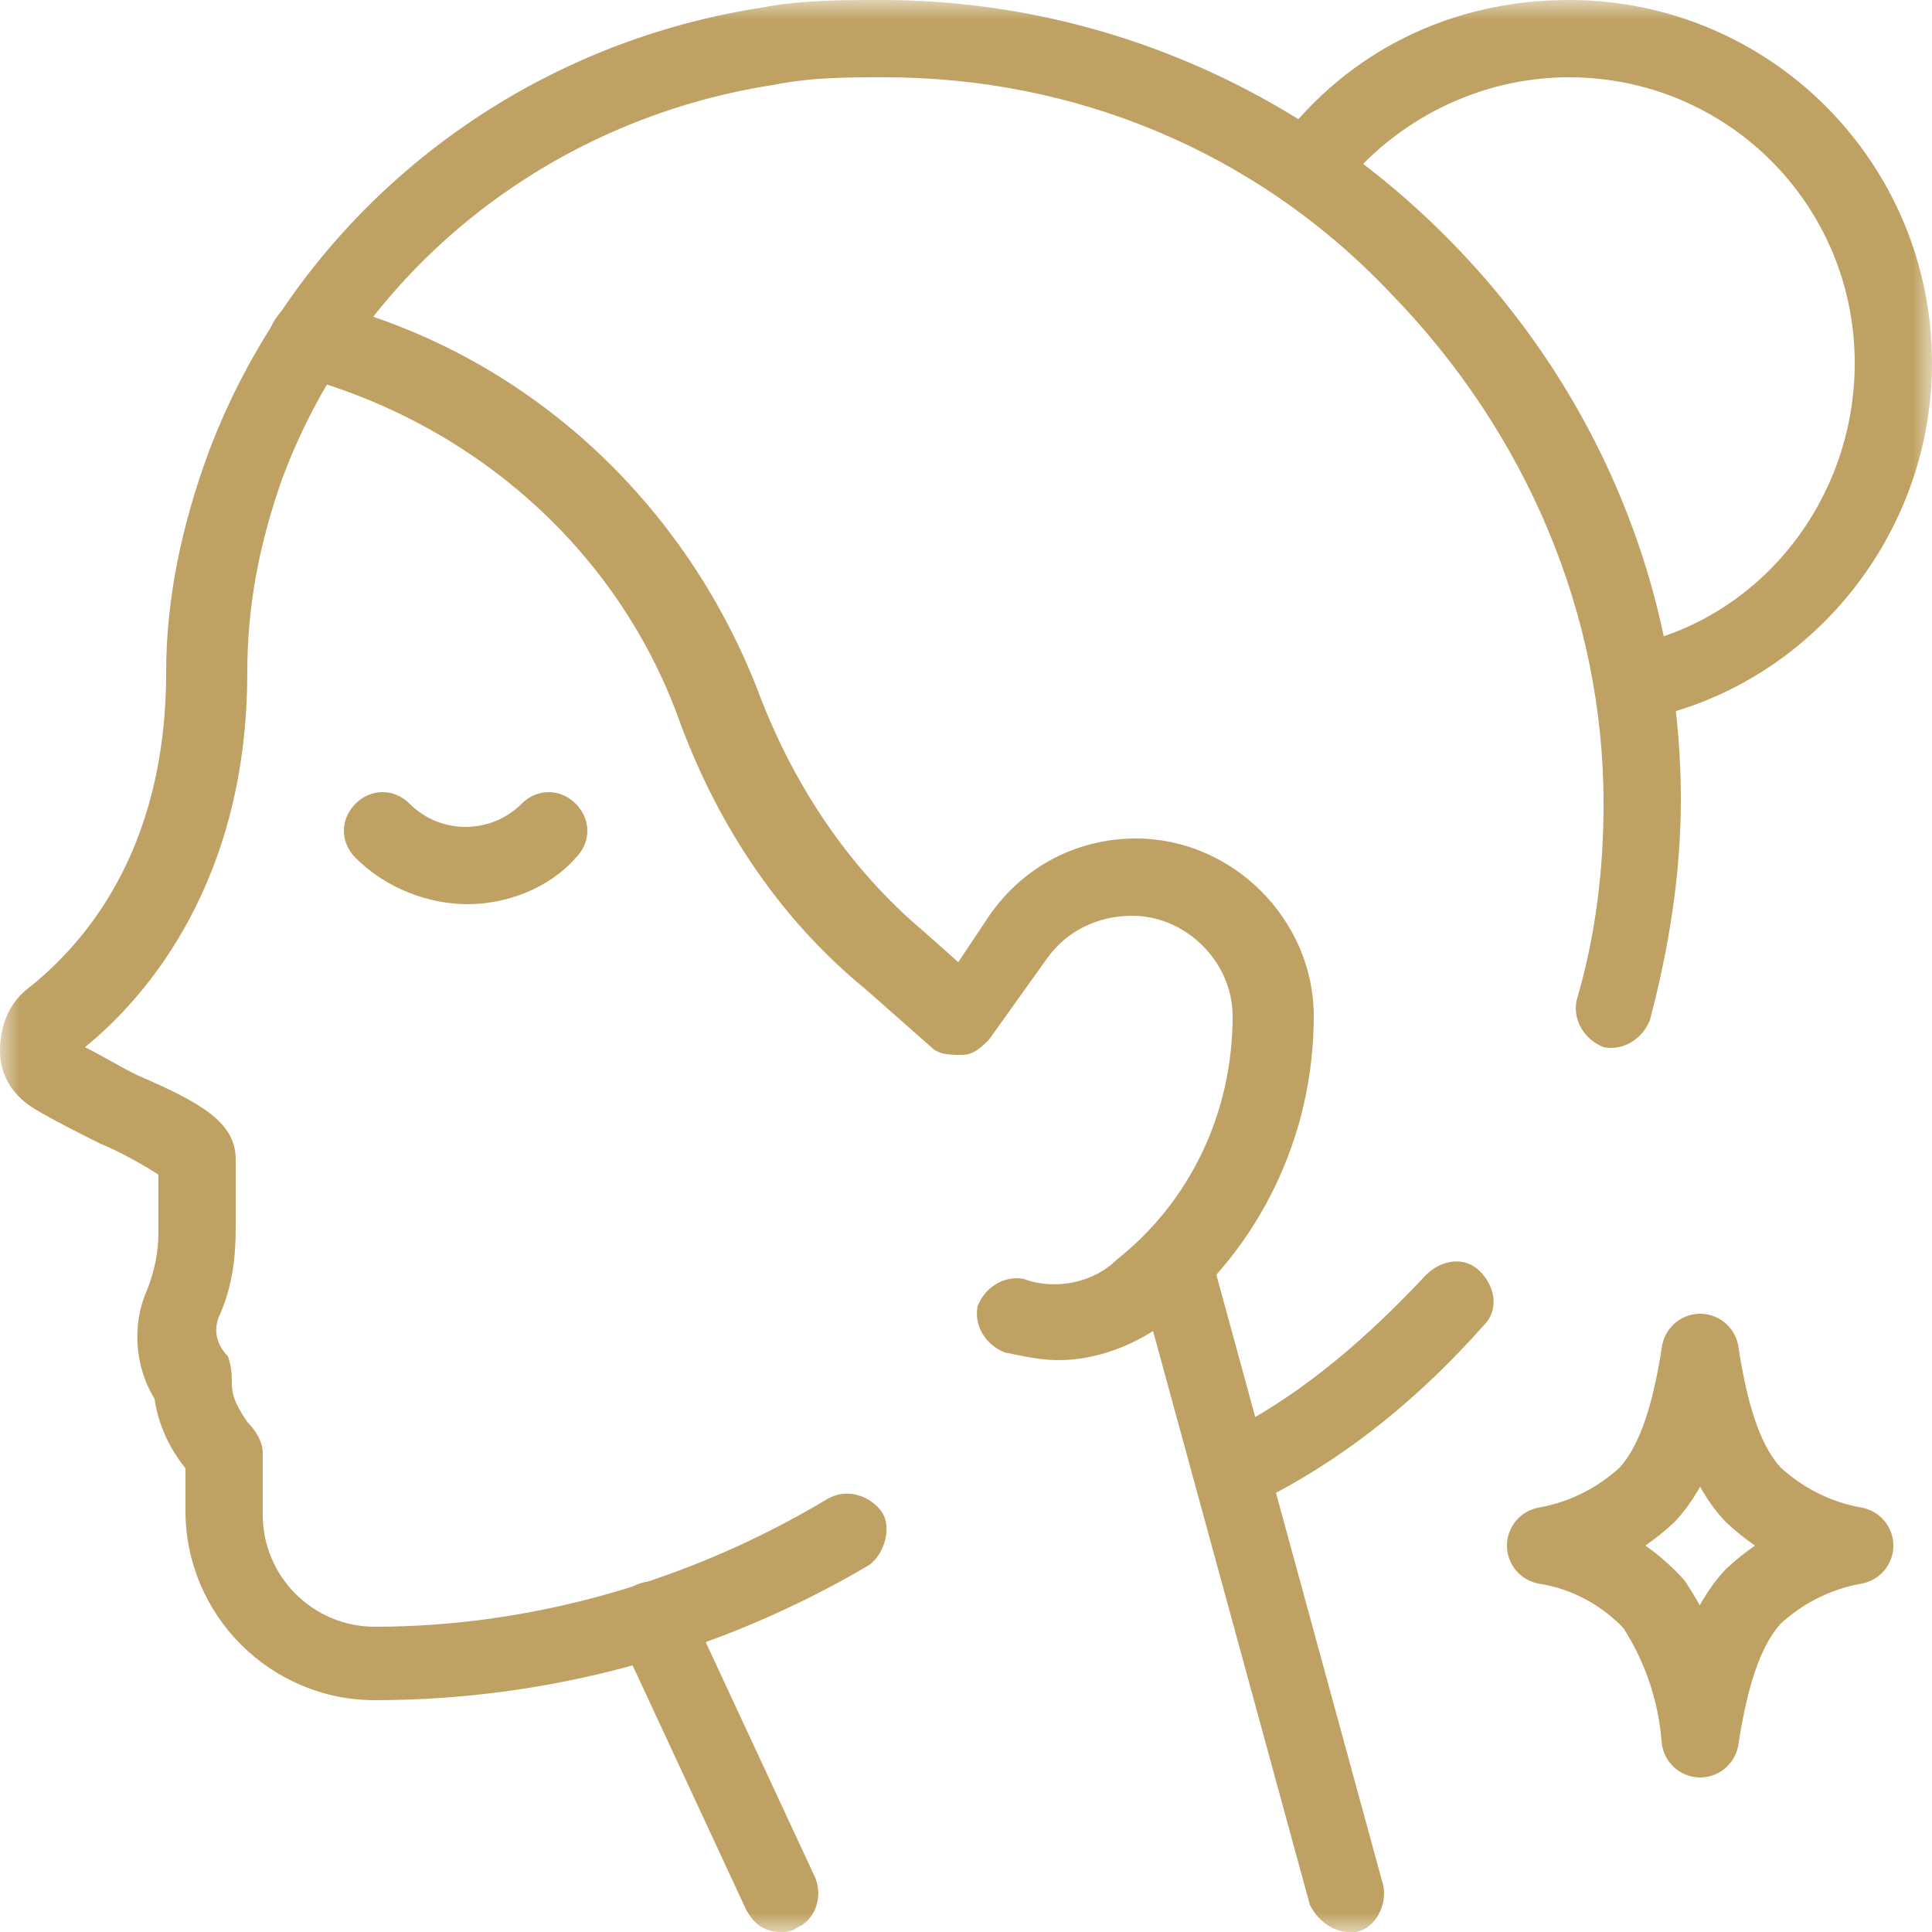 <?xml version="1.0" encoding="UTF-8"?> <svg xmlns="http://www.w3.org/2000/svg" width="50" height="50" viewBox="0 0 50 50" fill="none"><g clip-path="url(#clip0_1829_876)"><mask id="mask0_1829_876" style="mask-type:luminance" maskUnits="userSpaceOnUse" x="0" y="0" width="50" height="50"><path d="M50 0H0V50H50V0Z" fill="white"></path></mask><g mask="url(#mask0_1829_876)"><path d="M20.201 50.001C19.8 50.001 19.5 49.8 19.3 49.401L16 42.3C15.8 41.8 16 41.2 16.5 41.001C17 40.8 17.601 41.001 17.8 41.501L21.101 48.6C21.3 49.1 21.101 49.7 20.601 49.901C20.5 50.001 20.3 50.001 20.201 50.001Z" fill="#BFA263"></path><path d="M34.9 50C34.5 50 34.1 49.7 33.9 49.3L29.5 33.2C29.4 32.7 29.7 32.1 30.2 32C30.7 31.9 31.3 32.2 31.4 32.7L35.8 48.8C35.9 49.3 35.6 49.9 35.1 50C35 50 34.9 50 34.9 50Z" fill="#BFA263"></path><path d="M9.7 44C7 44 4.8 41.8 4.8 39.1V38C4.4 37.5 4.1 36.9 4 36.2C3.5 35.4 3.4 34.3 3.8 33.4C4 32.9 4.1 32.4 4.1 31.9V30.4C3.8 30.2 3.1 29.8 2.6 29.6C2 29.3 1.4 29 0.9 28.7C0.4 28.4 0 27.9 0 27.2C0 26.6 0.2 26 0.7 25.6C2.1 24.5 4.3 22.1 4.3 17.4C4.3 15.5 4.7 13.6 5.4 11.7C7.7 5.6 13.2 1.2 19.7 0.2C20.7 0 21.8 0 22.8 0C28.3 0 33.5 2.2 37.4 6.1C41.3 10 43.5 15.2 43.5 20.7C43.5 22.6 43.2 24.5 42.7 26.4C42.5 26.9 42 27.2 41.5 27.1C41 26.9 40.7 26.4 40.8 25.9C41.3 24.2 41.5 22.5 41.5 20.8C41.5 15.9 39.5 11.2 36 7.6C32.5 3.9 27.8 2 22.9 2C21.9 2 21 2 20 2.2C14.2 3.1 9.3 7 7.3 12.4C6.7 14.1 6.4 15.7 6.4 17.4C6.4 22.8 3.8 25.8 2.2 27.1C2.6 27.3 3.1 27.6 3.5 27.8C5.1 28.5 6.1 29 6.1 30V31.8C6.1 32.6 6 33.3 5.7 34C5.5 34.4 5.6 34.8 5.9 35.1C6 35.4 6 35.6 6 35.8C6 36.2 6.2 36.5 6.4 36.8C6.6 37 6.8 37.3 6.8 37.6V39.2C6.8 40.8 8.1 42.1 9.7 42.1C13.8 42.1 17.9 40.9 21.4 38.8C21.9 38.5 22.5 38.7 22.8 39.1C23.1 39.5 22.9 40.2 22.5 40.5C18.6 42.8 14.2 44 9.7 44Z" fill="#BFA263"></path><path d="M32.4 38.9C32 38.9 31.7 38.7 31.5 38.4C31.2 37.9 31.4 37.3 31.9 37C33.8 36 35.4 34.6 36.9 33C37.3 32.6 37.9 32.5 38.3 32.9C38.7 33.3 38.8 33.9 38.4 34.3C36.8 36.1 35 37.6 32.9 38.7C32.7 38.9 32.6 38.9 32.4 38.9Z" fill="#BFA263"></path><path d="M27.4 35.2C26.9 35.2 26.5 35.1 26 35C25.5 34.8 25.2 34.3 25.3 33.8C25.5 33.3 26 33 26.5 33.1C27.3 33.4 28.3 33.2 28.9 32.6C30.8 31.1 31.9 28.8 31.9 26.3C31.9 24.9 30.7 23.7 29.3 23.7C28.4 23.7 27.6 24.1 27.1 24.8L25.6 26.9C25.4 27.1 25.2 27.3 24.9 27.3C24.6 27.3 24.3 27.3 24.1 27.1L22.4 25.6C20.2 23.8 18.6 21.4 17.6 18.7C16 14.2 12.2 10.9 7.6 9.7H7.5C7.2 9.6 6.9 9 7 8.5C7.2 8 7.7 7.6 8.2 7.8H8.3C13.6 9.1 17.8 13 19.7 18.1C20.6 20.4 22 22.5 23.9 24.1L24.8 24.9L25.6 23.7C26.5 22.4 27.9 21.7 29.4 21.7C31.9 21.7 34 23.8 34 26.3C34 29.4 32.6 32.3 30.2 34.2C29.4 34.8 28.4 35.2 27.4 35.2Z" fill="#BFA263"></path><path d="M42.4 18.7C41.9 18.7 41.5 18.4 41.4 17.9C41.3 17.4 41.6 16.8 42.2 16.7C45.6 16 48 12.9 48 9.4C48 5.3 44.7 2 40.6 2C38.3 2 36.1 3.1 34.7 4.9C34.4 5.3 33.7 5.4 33.3 5.1C32.9 4.8 32.8 4.1 33.1 3.7C34.9 1.3 37.6 0 40.6 0C45.8 0 50 4.2 50 9.4C50 13.8 46.9 17.7 42.6 18.6C42.5 18.7 42.5 18.7 42.4 18.7Z" fill="#BFA263"></path><path d="M12.1 23.4C11.1 23.4 10 23 9.2 22.2C8.8 21.8 8.8 21.2 9.2 20.8C9.6 20.4 10.2 20.4 10.6 20.8C11.4 21.6 12.7 21.6 13.5 20.8C13.9 20.4 14.5 20.4 14.9 20.8C15.3 21.2 15.3 21.8 14.9 22.2C14.2 23 13.1 23.4 12.1 23.4Z" fill="#BFA263"></path></g><path d="M40 40C40.983 39.828 41.899 39.367 42.64 38.672C43.28 37.969 43.711 36.875 44 35C44.286 36.875 44.714 37.968 45.36 38.672C46.101 39.367 47.017 39.828 48 40C47.017 40.172 46.101 40.633 45.36 41.328C44.72 42.031 44.289 43.125 44 45C43.901 43.748 43.487 42.544 42.8 41.511C42.051 40.7 41.067 40.169 40 40Z" stroke="#BFA263" stroke-width="2" stroke-linecap="round" stroke-linejoin="round"></path></g><defs><clipPath id="clip0_1829_876"><rect width="50" height="50" fill="white"></rect></clipPath></defs></svg> 